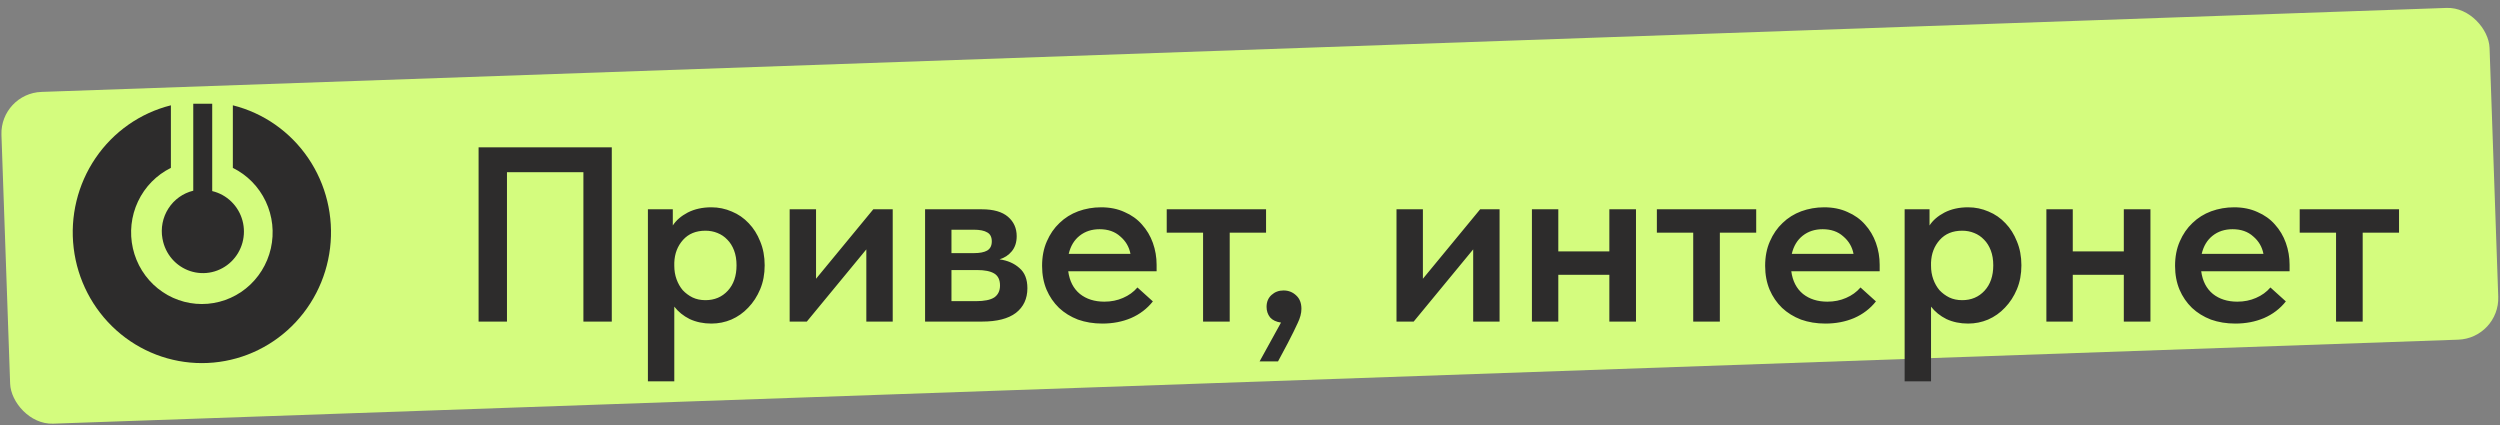 <?xml version="1.0" encoding="UTF-8"?> <svg xmlns="http://www.w3.org/2000/svg" width="241" height="41" viewBox="0 0 241 41" fill="none"><rect x="0" y="0" width="241" height="41" fill="#808080" stroke="none"/><rect y="9" width="240" height="32" rx="4" transform="rotate(-2 0 9)" fill="#D4FC7E"></rect><path d="M46.136 14.2H58.976V31H56.24V16.6H48.872V31H46.136V14.2ZM62.458 36.76V20.176H64.858V21.736C65.178 21.24 65.658 20.824 66.298 20.488C66.954 20.152 67.714 19.984 68.578 19.984C69.266 19.984 69.922 20.12 70.546 20.392C71.17 20.648 71.714 21.024 72.178 21.52C72.642 22 73.01 22.584 73.282 23.272C73.57 23.96 73.714 24.728 73.714 25.576C73.714 26.424 73.57 27.192 73.282 27.88C72.994 28.568 72.61 29.16 72.13 29.656C71.666 30.152 71.122 30.536 70.498 30.808C69.89 31.064 69.25 31.192 68.578 31.192C67.81 31.192 67.114 31.048 66.49 30.76C65.882 30.456 65.386 30.056 65.002 29.56V36.76H62.458ZM68.002 22.24C67.09 22.24 66.37 22.536 65.842 23.128C65.314 23.72 65.034 24.448 65.002 25.312V25.624C65.002 26.088 65.074 26.52 65.218 26.92C65.362 27.32 65.562 27.672 65.818 27.976C66.09 28.264 66.402 28.496 66.754 28.672C67.122 28.848 67.538 28.936 68.002 28.936C68.882 28.936 69.602 28.632 70.162 28.024C70.722 27.416 71.002 26.6 71.002 25.576C71.002 25.032 70.922 24.552 70.762 24.136C70.602 23.72 70.386 23.376 70.114 23.104C69.842 22.816 69.522 22.6 69.154 22.456C68.802 22.312 68.418 22.24 68.002 22.24ZM76.123 20.176H78.666V26.872L84.186 20.176H86.058V31H83.514V24.04L77.778 31H76.123V20.176ZM89.177 20.176H94.649C95.769 20.176 96.609 20.416 97.169 20.896C97.729 21.376 98.009 22 98.009 22.768C98.009 23.36 97.849 23.848 97.529 24.232C97.225 24.6 96.833 24.856 96.353 25C97.137 25.112 97.777 25.392 98.273 25.84C98.785 26.272 99.041 26.92 99.041 27.784C99.041 28.792 98.673 29.584 97.937 30.16C97.201 30.72 96.113 31 94.673 31H89.177V20.176ZM91.721 26.032V29.032H94.073C94.889 29.032 95.481 28.912 95.849 28.672C96.217 28.416 96.401 28.032 96.401 27.52C96.401 26.976 96.217 26.592 95.849 26.368C95.481 26.144 94.929 26.032 94.193 26.032H91.721ZM91.721 22.144V24.4H93.905C94.449 24.4 94.865 24.32 95.153 24.16C95.457 23.984 95.609 23.688 95.609 23.272C95.609 22.856 95.465 22.568 95.177 22.408C94.889 22.232 94.457 22.144 93.881 22.144H91.721ZM106.265 31.192C105.417 31.192 104.633 31.064 103.913 30.808C103.209 30.536 102.601 30.16 102.089 29.68C101.577 29.184 101.177 28.6 100.889 27.928C100.601 27.24 100.457 26.472 100.457 25.624C100.457 24.744 100.609 23.96 100.913 23.272C101.217 22.568 101.625 21.976 102.137 21.496C102.649 21 103.249 20.624 103.937 20.368C104.641 20.112 105.377 19.984 106.145 19.984C106.993 19.984 107.745 20.136 108.401 20.44C109.073 20.728 109.633 21.128 110.081 21.64C110.545 22.152 110.897 22.744 111.137 23.416C111.377 24.088 111.497 24.792 111.497 25.528V26.152H102.977C103.105 27.096 103.481 27.824 104.105 28.336C104.729 28.832 105.513 29.08 106.457 29.08C107.113 29.08 107.713 28.96 108.257 28.72C108.817 28.48 109.281 28.144 109.649 27.712L111.137 29.056C110.577 29.76 109.873 30.296 109.025 30.664C108.193 31.016 107.273 31.192 106.265 31.192ZM106.001 22.096C105.249 22.096 104.609 22.304 104.081 22.72C103.553 23.136 103.201 23.72 103.025 24.472H108.977C108.849 23.8 108.521 23.24 107.993 22.792C107.481 22.328 106.817 22.096 106.001 22.096ZM115.976 22.432H112.472V20.176H122.048V22.432H118.544V31H115.976V22.432ZM123.489 31.096C123.025 31.032 122.673 30.864 122.433 30.592C122.209 30.304 122.097 29.968 122.097 29.584C122.097 29.104 122.257 28.72 122.577 28.432C122.897 28.144 123.281 28 123.729 28C124.209 28 124.617 28.16 124.953 28.48C125.289 28.784 125.457 29.216 125.457 29.776C125.457 30.192 125.337 30.648 125.097 31.144C124.873 31.64 124.553 32.288 124.137 33.088L123.201 34.84H121.425L123.489 31.096ZM134.623 20.176H137.167V26.872L142.687 20.176H144.559V31H142.015V24.04L136.279 31H134.623V20.176ZM155.141 26.488H150.221V31H147.677V20.176H150.221V24.232H155.141V20.176H157.709V31H155.141V26.488ZM163.226 22.432H159.722V20.176H169.298V22.432H165.794V31H163.226V22.432ZM175.968 31.192C175.12 31.192 174.336 31.064 173.616 30.808C172.912 30.536 172.304 30.16 171.792 29.68C171.28 29.184 170.88 28.6 170.592 27.928C170.304 27.24 170.16 26.472 170.16 25.624C170.16 24.744 170.312 23.96 170.616 23.272C170.92 22.568 171.328 21.976 171.84 21.496C172.352 21 172.952 20.624 173.64 20.368C174.344 20.112 175.08 19.984 175.848 19.984C176.696 19.984 177.448 20.136 178.104 20.44C178.776 20.728 179.336 21.128 179.784 21.64C180.248 22.152 180.6 22.744 180.84 23.416C181.08 24.088 181.2 24.792 181.2 25.528V26.152H172.68C172.808 27.096 173.184 27.824 173.808 28.336C174.432 28.832 175.216 29.08 176.16 29.08C176.816 29.08 177.416 28.96 177.96 28.72C178.52 28.48 178.984 28.144 179.352 27.712L180.84 29.056C180.28 29.76 179.576 30.296 178.728 30.664C177.896 31.016 176.976 31.192 175.968 31.192ZM175.704 22.096C174.952 22.096 174.312 22.304 173.784 22.72C173.256 23.136 172.904 23.72 172.728 24.472H178.68C178.552 23.8 178.224 23.24 177.696 22.792C177.184 22.328 176.52 22.096 175.704 22.096ZM183.607 36.76V20.176H186.007V21.736C186.327 21.24 186.807 20.824 187.447 20.488C188.103 20.152 188.863 19.984 189.727 19.984C190.415 19.984 191.071 20.12 191.695 20.392C192.319 20.648 192.863 21.024 193.327 21.52C193.791 22 194.159 22.584 194.431 23.272C194.719 23.96 194.863 24.728 194.863 25.576C194.863 26.424 194.719 27.192 194.431 27.88C194.143 28.568 193.759 29.16 193.279 29.656C192.815 30.152 192.271 30.536 191.647 30.808C191.039 31.064 190.399 31.192 189.727 31.192C188.959 31.192 188.263 31.048 187.639 30.76C187.031 30.456 186.535 30.056 186.151 29.56V36.76H183.607ZM189.151 22.24C188.239 22.24 187.519 22.536 186.991 23.128C186.463 23.72 186.183 24.448 186.151 25.312V25.624C186.151 26.088 186.223 26.52 186.367 26.92C186.511 27.32 186.711 27.672 186.967 27.976C187.239 28.264 187.551 28.496 187.903 28.672C188.271 28.848 188.687 28.936 189.151 28.936C190.031 28.936 190.751 28.632 191.311 28.024C191.871 27.416 192.151 26.6 192.151 25.576C192.151 25.032 192.071 24.552 191.911 24.136C191.751 23.72 191.535 23.376 191.263 23.104C190.991 22.816 190.671 22.6 190.303 22.456C189.951 22.312 189.567 22.24 189.151 22.24ZM204.735 26.488H199.815V31H197.271V20.176H199.815V24.232H204.735V20.176H207.303V31H204.735V26.488ZM215.484 31.192C214.636 31.192 213.852 31.064 213.132 30.808C212.428 30.536 211.82 30.16 211.308 29.68C210.796 29.184 210.396 28.6 210.108 27.928C209.82 27.24 209.676 26.472 209.676 25.624C209.676 24.744 209.828 23.96 210.132 23.272C210.436 22.568 210.844 21.976 211.356 21.496C211.868 21 212.468 20.624 213.156 20.368C213.86 20.112 214.596 19.984 215.364 19.984C216.212 19.984 216.964 20.136 217.62 20.44C218.292 20.728 218.852 21.128 219.3 21.64C219.764 22.152 220.116 22.744 220.356 23.416C220.596 24.088 220.716 24.792 220.716 25.528V26.152H212.196C212.324 27.096 212.7 27.824 213.324 28.336C213.948 28.832 214.732 29.08 215.676 29.08C216.332 29.08 216.932 28.96 217.476 28.72C218.036 28.48 218.5 28.144 218.868 27.712L220.356 29.056C219.796 29.76 219.092 30.296 218.244 30.664C217.412 31.016 216.492 31.192 215.484 31.192ZM215.22 22.096C214.468 22.096 213.828 22.304 213.3 22.72C212.772 23.136 212.42 23.72 212.244 24.472H218.196C218.068 23.8 217.74 23.24 217.212 22.792C216.7 22.328 216.036 22.096 215.22 22.096ZM225.195 22.432H221.691V20.176H231.267V22.432H227.763V31H225.195V22.432Z" fill="#2D2C2C"></path><g clip-path="url(#clip0_6_3)"><path d="M22.447 10.152V16.184C23.835 16.868 24.952 18.009 25.617 19.419C26.282 20.83 26.456 22.427 26.109 23.95C25.762 25.473 24.916 26.832 23.709 27.805C22.501 28.778 21.004 29.308 19.46 29.308C17.917 29.308 16.42 28.778 15.212 27.805C14.005 26.832 13.159 25.473 12.812 23.95C12.466 22.427 12.639 20.83 13.304 19.419C13.969 18.009 15.086 16.868 16.474 16.184V10.152C13.522 10.891 10.938 12.699 9.212 15.235C7.486 17.771 6.735 20.86 7.103 23.917C7.47 26.975 8.93 29.791 11.207 31.833C13.483 33.875 16.419 35.003 19.46 35.003C22.502 35.003 25.438 33.875 27.714 31.833C29.991 29.791 31.451 26.975 31.818 23.917C32.186 20.86 31.435 17.771 29.709 15.235C27.983 12.699 25.399 10.891 22.447 10.152Z" fill="#2D2C2C"></path><path d="M15.671 23.047C15.8 23.758 16.116 24.419 16.586 24.963C17.056 25.506 17.663 25.911 18.341 26.133C19.019 26.356 19.745 26.389 20.44 26.229C21.135 26.068 21.775 25.72 22.291 25.221C22.807 24.722 23.18 24.092 23.371 23.396C23.562 22.7 23.564 21.964 23.376 21.267C23.188 20.57 22.817 19.938 22.303 19.437C21.79 18.936 21.152 18.585 20.457 18.421V9.771H18.63V18.384C17.645 18.623 16.787 19.236 16.235 20.097C15.682 20.958 15.477 22.001 15.662 23.01L15.671 23.047Z" fill="#2D2C2C"></path></g><defs><clipPath id="clip0_6_3"><rect width="25" height="25" fill="white" transform="translate(7 10)"></rect></clipPath></defs></svg> 